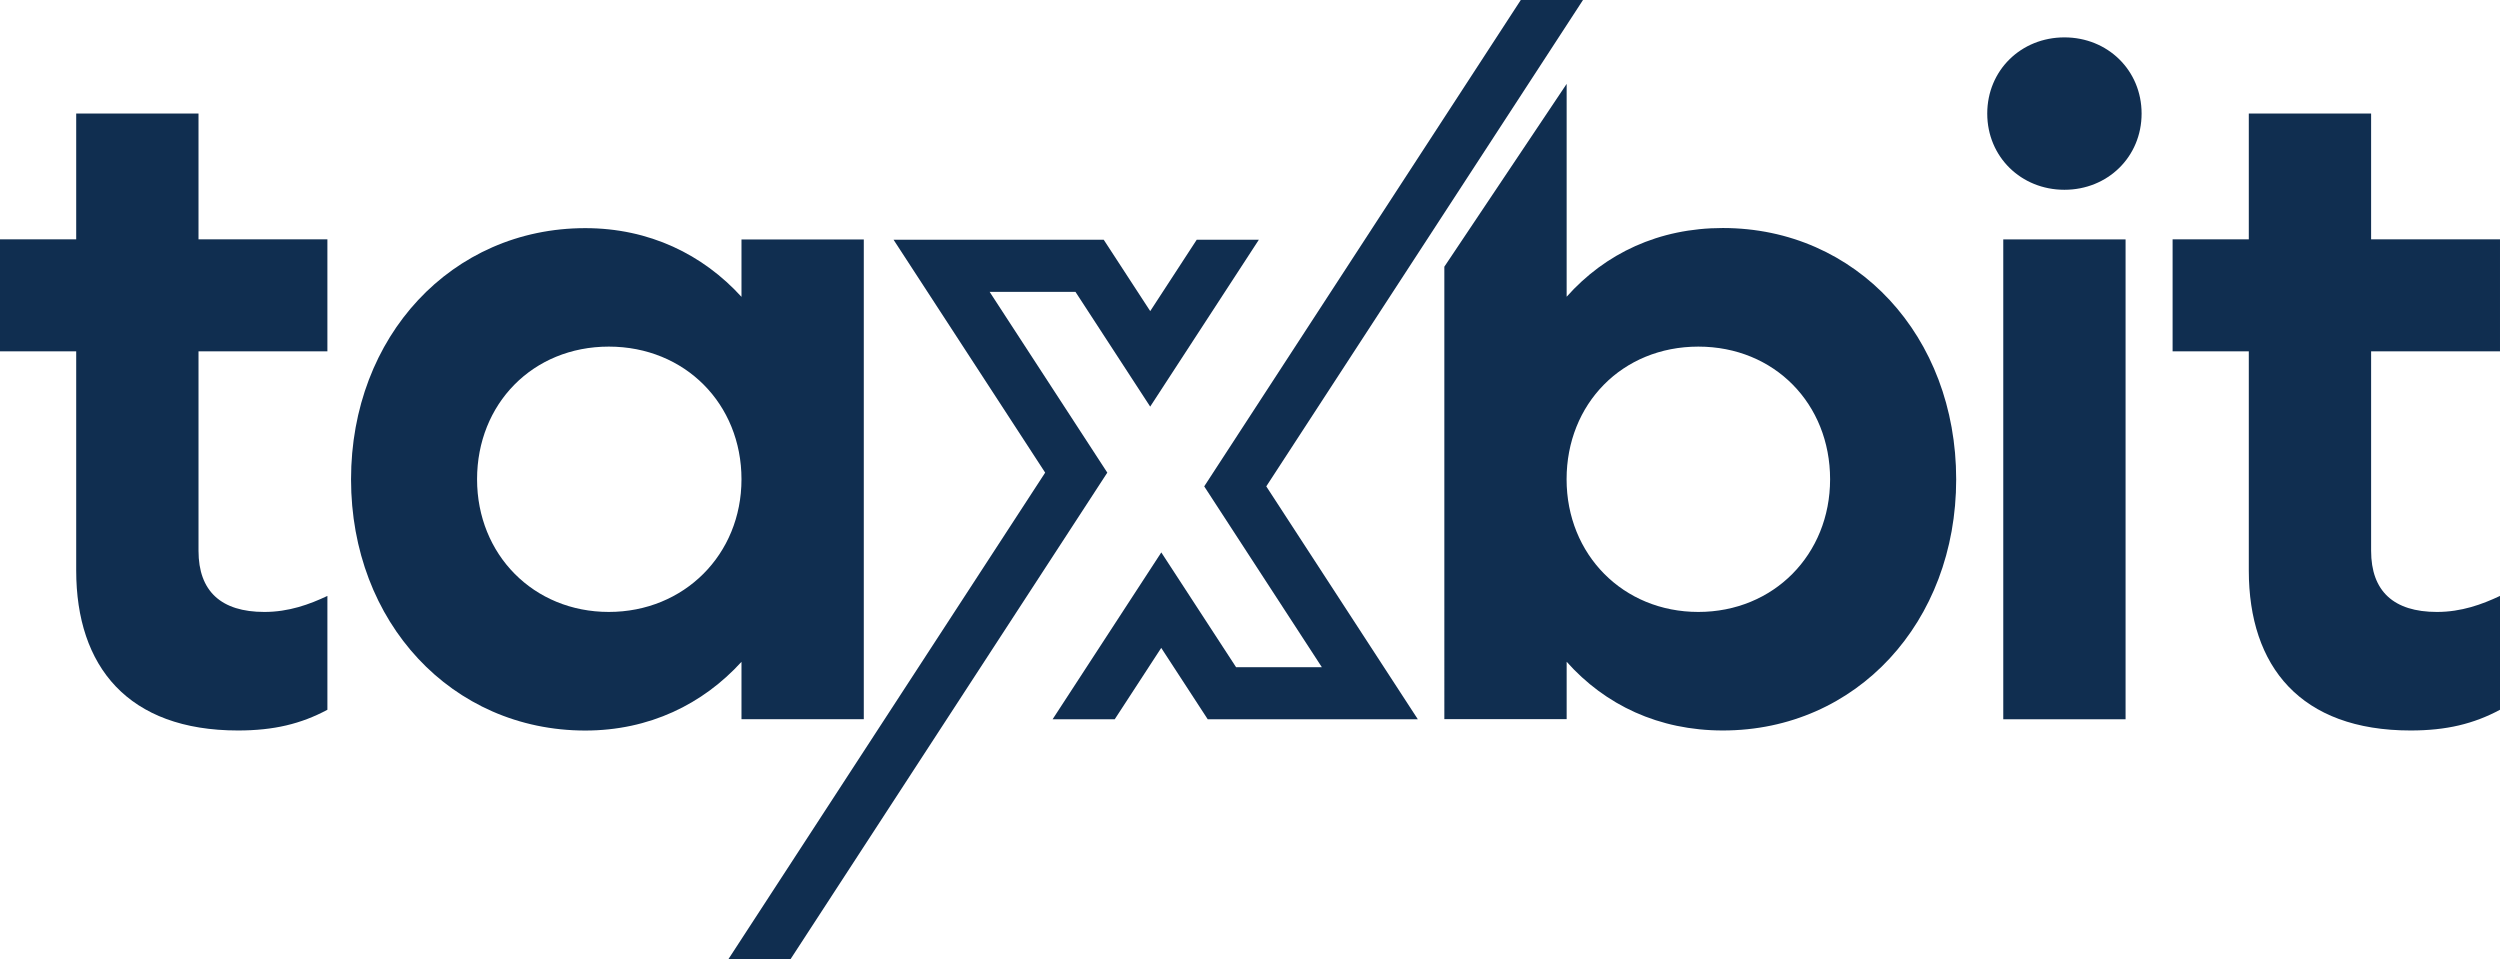 <?xml version="1.0" encoding="UTF-8"?><svg id="Layer_2" xmlns="http://www.w3.org/2000/svg" viewBox="0 0 383.86 147.29"><defs><style>.cls-1{fill:#102e50;stroke-width:0px;}</style></defs><g id="Logo"><path class="cls-1" d="m30.48,53.94v30.63c0,6.21,3.47,9.39,10.11,9.39,3.76,0,6.93-1.16,9.68-2.46v17.48c-4.05,2.17-8.24,3.18-13.72,3.18-16.9,0-24.85-9.82-24.85-24.56v-33.66H0v-17.19h11.7v-19.32h18.78v19.32h19.79v17.19h-19.79Z"/><path class="cls-1" d="m132.63,36.75v73.68h-18.78v-8.81c-5.92,6.5-14.16,10.55-23.98,10.55-20.51,0-35.97-16.62-35.97-38.57s15.46-38.57,35.97-38.57c9.82,0,18.06,4.05,23.98,10.55v-8.81h18.78Zm-18.78,36.84c0-11.56-8.67-20.37-20.37-20.37s-20.23,8.81-20.23,20.37,8.67,20.37,20.23,20.37,20.37-8.81,20.37-20.37Z"/><path class="cls-1" d="m300.36,73.59c0,21.96-15.31,38.57-35.83,38.57-9.82,0-18.06-3.9-23.98-10.55v8.81h-18.78V40.95l18.78-28.07v32.68c5.92-6.65,14.16-10.55,23.98-10.55,20.51,0,35.83,16.61,35.83,38.57Zm-19.36,0c0-11.56-8.52-20.37-20.23-20.37s-20.23,8.81-20.23,20.37,8.67,20.37,20.23,20.37,20.23-8.81,20.23-20.37Z"/><path class="cls-1" d="m305.13,17.44c0-6.65,5.2-11.7,11.85-11.7s11.85,5.06,11.85,11.7-5.2,11.7-11.85,11.7-11.85-5.06-11.85-11.7Zm2.46,19.32h18.78v73.68h-18.78V36.75Z"/><path class="cls-1" d="m364.07,53.94v30.63c0,6.21,3.47,9.39,10.11,9.39,3.76,0,6.93-1.16,9.68-2.46v17.48c-4.05,2.17-8.24,3.18-13.72,3.18-16.9,0-24.85-9.82-24.85-24.56v-33.66h-11.7v-17.19h11.7v-19.32h18.78v19.32h19.79v17.19h-19.79Z"/><path class="cls-1" d="m194.43,74.68l23.27,35.76h-32.26l-7.14-10.96-7.14,10.96h-9.54l16.69-25.62,11.48,17.62h13.17l-18.06-27.76L233.51,0h9.55l-48.63,74.68Zm-17.83-12.24l16.69-25.63h-9.54l-7.14,10.96-7.14-10.96h-32.27l23.28,35.76-48.65,74.72h9.54l48.65-74.72-18.07-27.76h13.18l11.48,17.63Z"/></g></svg>
